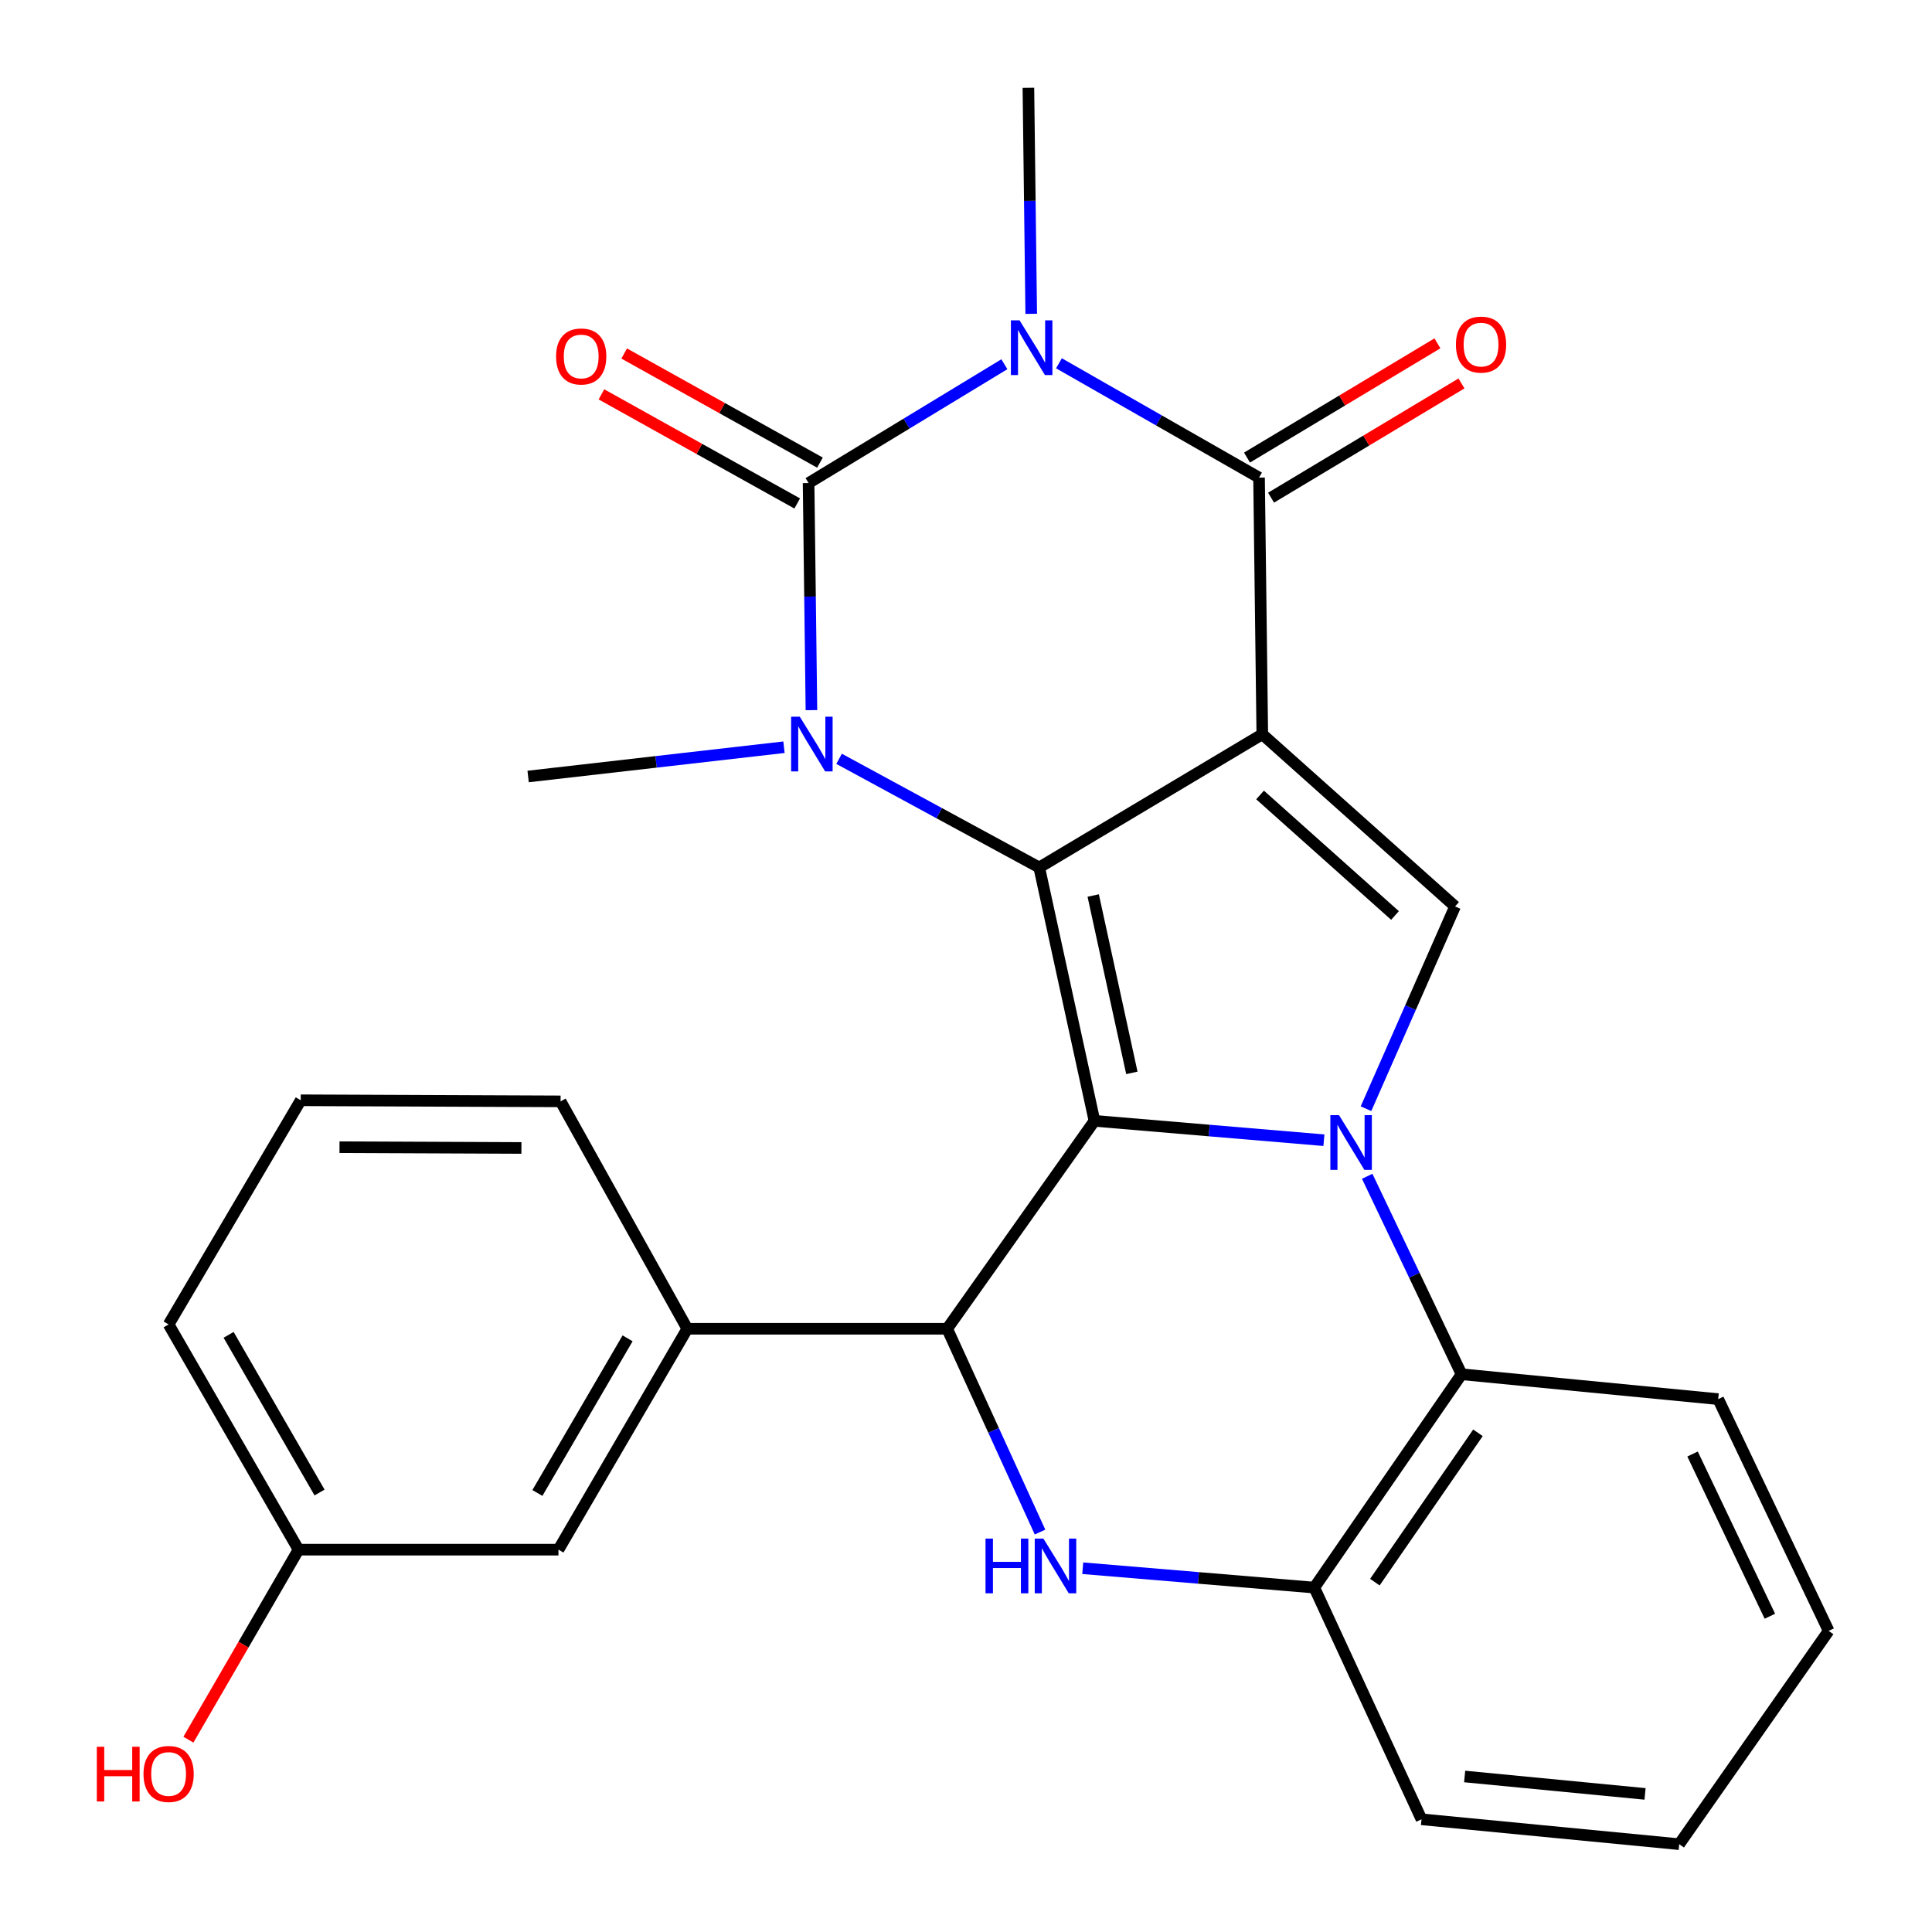 <?xml version='1.0' encoding='iso-8859-1'?>
<svg version='1.1' baseProfile='full'
              xmlns='http://www.w3.org/2000/svg'
                      xmlns:rdkit='http://www.rdkit.org/xml'
                      xmlns:xlink='http://www.w3.org/1999/xlink'
                  xml:space='preserve'
width='1000px' height='1000px' viewBox='0 0 1000 1000'>
<!-- END OF HEADER -->
<rect style='opacity:1.0;fill:#FFFFFF;stroke:none' width='1000' height='1000' x='0' y='0'> </rect>
<path class='bond-0' d='M 653.361,380.054 L 537.906,449.002' style='fill:none;fill-rule:evenodd;stroke:#000000;stroke-width:6px;stroke-linecap:butt;stroke-linejoin:miter;stroke-opacity:1' />
<path class='bond-6' d='M 653.361,380.054 L 651.68,247.215' style='fill:none;fill-rule:evenodd;stroke:#000000;stroke-width:6px;stroke-linecap:butt;stroke-linejoin:miter;stroke-opacity:1' />
<path class='bond-7' d='M 653.361,380.054 L 753.138,469.17' style='fill:none;fill-rule:evenodd;stroke:#000000;stroke-width:6px;stroke-linecap:butt;stroke-linejoin:miter;stroke-opacity:1' />
<path class='bond-7' d='M 652.206,411.472 L 722.05,473.853' style='fill:none;fill-rule:evenodd;stroke:#000000;stroke-width:6px;stroke-linecap:butt;stroke-linejoin:miter;stroke-opacity:1' />
<path class='bond-1' d='M 537.906,449.002 L 566.491,580.147' style='fill:none;fill-rule:evenodd;stroke:#000000;stroke-width:6px;stroke-linecap:butt;stroke-linejoin:miter;stroke-opacity:1' />
<path class='bond-1' d='M 565.84,463.52 L 585.849,555.322' style='fill:none;fill-rule:evenodd;stroke:#000000;stroke-width:6px;stroke-linecap:butt;stroke-linejoin:miter;stroke-opacity:1' />
<path class='bond-5' d='M 537.906,449.002 L 486.106,420.88' style='fill:none;fill-rule:evenodd;stroke:#000000;stroke-width:6px;stroke-linecap:butt;stroke-linejoin:miter;stroke-opacity:1' />
<path class='bond-5' d='M 486.106,420.88 L 434.307,392.758' style='fill:none;fill-rule:evenodd;stroke:#0000FF;stroke-width:6px;stroke-linecap:butt;stroke-linejoin:miter;stroke-opacity:1' />
<path class='bond-8' d='M 566.491,580.147 L 490.256,687.764' style='fill:none;fill-rule:evenodd;stroke:#000000;stroke-width:6px;stroke-linecap:butt;stroke-linejoin:miter;stroke-opacity:1' />
<path class='bond-27' d='M 566.491,580.147 L 625.874,585.16' style='fill:none;fill-rule:evenodd;stroke:#000000;stroke-width:6px;stroke-linecap:butt;stroke-linejoin:miter;stroke-opacity:1' />
<path class='bond-27' d='M 625.874,585.16 L 685.257,590.173' style='fill:none;fill-rule:evenodd;stroke:#0000FF;stroke-width:6px;stroke-linecap:butt;stroke-linejoin:miter;stroke-opacity:1' />
<path class='bond-2' d='M 548.109,188.035 L 599.894,217.625' style='fill:none;fill-rule:evenodd;stroke:#0000FF;stroke-width:6px;stroke-linecap:butt;stroke-linejoin:miter;stroke-opacity:1' />
<path class='bond-2' d='M 599.894,217.625 L 651.68,247.215' style='fill:none;fill-rule:evenodd;stroke:#000000;stroke-width:6px;stroke-linecap:butt;stroke-linejoin:miter;stroke-opacity:1' />
<path class='bond-4' d='M 519.864,188.528 L 469.194,219.276' style='fill:none;fill-rule:evenodd;stroke:#0000FF;stroke-width:6px;stroke-linecap:butt;stroke-linejoin:miter;stroke-opacity:1' />
<path class='bond-4' d='M 469.194,219.276 L 418.525,250.025' style='fill:none;fill-rule:evenodd;stroke:#000000;stroke-width:6px;stroke-linecap:butt;stroke-linejoin:miter;stroke-opacity:1' />
<path class='bond-16' d='M 533.761,162.438 L 533.03,103.946' style='fill:none;fill-rule:evenodd;stroke:#0000FF;stroke-width:6px;stroke-linecap:butt;stroke-linejoin:miter;stroke-opacity:1' />
<path class='bond-16' d='M 533.03,103.946 L 532.299,45.455' style='fill:none;fill-rule:evenodd;stroke:#000000;stroke-width:6px;stroke-linecap:butt;stroke-linejoin:miter;stroke-opacity:1' />
<path class='bond-3' d='M 707.036,573.863 L 730.087,521.516' style='fill:none;fill-rule:evenodd;stroke:#0000FF;stroke-width:6px;stroke-linecap:butt;stroke-linejoin:miter;stroke-opacity:1' />
<path class='bond-3' d='M 730.087,521.516 L 753.138,469.17' style='fill:none;fill-rule:evenodd;stroke:#000000;stroke-width:6px;stroke-linecap:butt;stroke-linejoin:miter;stroke-opacity:1' />
<path class='bond-10' d='M 707.663,608.843 L 732.081,660.075' style='fill:none;fill-rule:evenodd;stroke:#0000FF;stroke-width:6px;stroke-linecap:butt;stroke-linejoin:miter;stroke-opacity:1' />
<path class='bond-10' d='M 732.081,660.075 L 756.5,711.306' style='fill:none;fill-rule:evenodd;stroke:#000000;stroke-width:6px;stroke-linecap:butt;stroke-linejoin:miter;stroke-opacity:1' />
<path class='bond-13' d='M 424.416,239.455 L 373.75,211.217' style='fill:none;fill-rule:evenodd;stroke:#000000;stroke-width:6px;stroke-linecap:butt;stroke-linejoin:miter;stroke-opacity:1' />
<path class='bond-13' d='M 373.75,211.217 L 323.085,182.978' style='fill:none;fill-rule:evenodd;stroke:#FF0000;stroke-width:6px;stroke-linecap:butt;stroke-linejoin:miter;stroke-opacity:1' />
<path class='bond-13' d='M 412.634,260.595 L 361.968,232.356' style='fill:none;fill-rule:evenodd;stroke:#000000;stroke-width:6px;stroke-linecap:butt;stroke-linejoin:miter;stroke-opacity:1' />
<path class='bond-13' d='M 361.968,232.356 L 311.302,204.118' style='fill:none;fill-rule:evenodd;stroke:#FF0000;stroke-width:6px;stroke-linecap:butt;stroke-linejoin:miter;stroke-opacity:1' />
<path class='bond-28' d='M 418.525,250.025 L 419.262,308.799' style='fill:none;fill-rule:evenodd;stroke:#000000;stroke-width:6px;stroke-linecap:butt;stroke-linejoin:miter;stroke-opacity:1' />
<path class='bond-28' d='M 419.262,308.799 L 419.999,367.572' style='fill:none;fill-rule:evenodd;stroke:#0000FF;stroke-width:6px;stroke-linecap:butt;stroke-linejoin:miter;stroke-opacity:1' />
<path class='bond-17' d='M 405.784,386.762 L 339.57,394.339' style='fill:none;fill-rule:evenodd;stroke:#0000FF;stroke-width:6px;stroke-linecap:butt;stroke-linejoin:miter;stroke-opacity:1' />
<path class='bond-17' d='M 339.57,394.339 L 273.356,401.916' style='fill:none;fill-rule:evenodd;stroke:#000000;stroke-width:6px;stroke-linecap:butt;stroke-linejoin:miter;stroke-opacity:1' />
<path class='bond-14' d='M 657.905,257.591 L 707.182,228.029' style='fill:none;fill-rule:evenodd;stroke:#000000;stroke-width:6px;stroke-linecap:butt;stroke-linejoin:miter;stroke-opacity:1' />
<path class='bond-14' d='M 707.182,228.029 L 756.459,198.466' style='fill:none;fill-rule:evenodd;stroke:#FF0000;stroke-width:6px;stroke-linecap:butt;stroke-linejoin:miter;stroke-opacity:1' />
<path class='bond-14' d='M 645.455,236.838 L 694.732,207.276' style='fill:none;fill-rule:evenodd;stroke:#000000;stroke-width:6px;stroke-linecap:butt;stroke-linejoin:miter;stroke-opacity:1' />
<path class='bond-14' d='M 694.732,207.276 L 744.009,177.713' style='fill:none;fill-rule:evenodd;stroke:#FF0000;stroke-width:6px;stroke-linecap:butt;stroke-linejoin:miter;stroke-opacity:1' />
<path class='bond-9' d='M 490.256,687.764 L 514.285,740.381' style='fill:none;fill-rule:evenodd;stroke:#000000;stroke-width:6px;stroke-linecap:butt;stroke-linejoin:miter;stroke-opacity:1' />
<path class='bond-9' d='M 514.285,740.381 L 538.315,792.999' style='fill:none;fill-rule:evenodd;stroke:#0000FF;stroke-width:6px;stroke-linecap:butt;stroke-linejoin:miter;stroke-opacity:1' />
<path class='bond-12' d='M 490.256,687.764 L 355.749,687.764' style='fill:none;fill-rule:evenodd;stroke:#000000;stroke-width:6px;stroke-linecap:butt;stroke-linejoin:miter;stroke-opacity:1' />
<path class='bond-29' d='M 560.423,811.712 L 620.351,816.722' style='fill:none;fill-rule:evenodd;stroke:#0000FF;stroke-width:6px;stroke-linecap:butt;stroke-linejoin:miter;stroke-opacity:1' />
<path class='bond-29' d='M 620.351,816.722 L 680.278,821.733' style='fill:none;fill-rule:evenodd;stroke:#000000;stroke-width:6px;stroke-linecap:butt;stroke-linejoin:miter;stroke-opacity:1' />
<path class='bond-11' d='M 756.5,711.306 L 680.278,821.733' style='fill:none;fill-rule:evenodd;stroke:#000000;stroke-width:6px;stroke-linecap:butt;stroke-linejoin:miter;stroke-opacity:1' />
<path class='bond-11' d='M 764.984,741.618 L 711.629,818.917' style='fill:none;fill-rule:evenodd;stroke:#000000;stroke-width:6px;stroke-linecap:butt;stroke-linejoin:miter;stroke-opacity:1' />
<path class='bond-20' d='M 756.5,711.306 L 889.339,724.187' style='fill:none;fill-rule:evenodd;stroke:#000000;stroke-width:6px;stroke-linecap:butt;stroke-linejoin:miter;stroke-opacity:1' />
<path class='bond-22' d='M 680.278,821.733 L 735.767,941.665' style='fill:none;fill-rule:evenodd;stroke:#000000;stroke-width:6px;stroke-linecap:butt;stroke-linejoin:miter;stroke-opacity:1' />
<path class='bond-15' d='M 355.749,687.764 L 289.06,802.103' style='fill:none;fill-rule:evenodd;stroke:#000000;stroke-width:6px;stroke-linecap:butt;stroke-linejoin:miter;stroke-opacity:1' />
<path class='bond-15' d='M 324.84,692.721 L 278.158,772.759' style='fill:none;fill-rule:evenodd;stroke:#000000;stroke-width:6px;stroke-linecap:butt;stroke-linejoin:miter;stroke-opacity:1' />
<path class='bond-21' d='M 355.749,687.764 L 290.163,570.063' style='fill:none;fill-rule:evenodd;stroke:#000000;stroke-width:6px;stroke-linecap:butt;stroke-linejoin:miter;stroke-opacity:1' />
<path class='bond-18' d='M 289.06,802.103 L 154.526,802.103' style='fill:none;fill-rule:evenodd;stroke:#000000;stroke-width:6px;stroke-linecap:butt;stroke-linejoin:miter;stroke-opacity:1' />
<path class='bond-19' d='M 154.526,802.103 L 126.022,851.276' style='fill:none;fill-rule:evenodd;stroke:#000000;stroke-width:6px;stroke-linecap:butt;stroke-linejoin:miter;stroke-opacity:1' />
<path class='bond-19' d='M 126.022,851.276 L 97.517,900.45' style='fill:none;fill-rule:evenodd;stroke:#FF0000;stroke-width:6px;stroke-linecap:butt;stroke-linejoin:miter;stroke-opacity:1' />
<path class='bond-31' d='M 154.526,802.103 L 87.273,685.518' style='fill:none;fill-rule:evenodd;stroke:#000000;stroke-width:6px;stroke-linecap:butt;stroke-linejoin:miter;stroke-opacity:1' />
<path class='bond-31' d='M 165.402,772.522 L 118.325,690.913' style='fill:none;fill-rule:evenodd;stroke:#000000;stroke-width:6px;stroke-linecap:butt;stroke-linejoin:miter;stroke-opacity:1' />
<path class='bond-25' d='M 889.339,724.187 L 946.509,844.146' style='fill:none;fill-rule:evenodd;stroke:#000000;stroke-width:6px;stroke-linecap:butt;stroke-linejoin:miter;stroke-opacity:1' />
<path class='bond-25' d='M 876.067,752.593 L 916.086,836.564' style='fill:none;fill-rule:evenodd;stroke:#000000;stroke-width:6px;stroke-linecap:butt;stroke-linejoin:miter;stroke-opacity:1' />
<path class='bond-23' d='M 290.163,570.063 L 155.656,569.499' style='fill:none;fill-rule:evenodd;stroke:#000000;stroke-width:6px;stroke-linecap:butt;stroke-linejoin:miter;stroke-opacity:1' />
<path class='bond-23' d='M 269.885,594.18 L 175.73,593.785' style='fill:none;fill-rule:evenodd;stroke:#000000;stroke-width:6px;stroke-linecap:butt;stroke-linejoin:miter;stroke-opacity:1' />
<path class='bond-30' d='M 735.767,941.665 L 869.158,954.545' style='fill:none;fill-rule:evenodd;stroke:#000000;stroke-width:6px;stroke-linecap:butt;stroke-linejoin:miter;stroke-opacity:1' />
<path class='bond-30' d='M 758.102,919.507 L 851.475,928.524' style='fill:none;fill-rule:evenodd;stroke:#000000;stroke-width:6px;stroke-linecap:butt;stroke-linejoin:miter;stroke-opacity:1' />
<path class='bond-24' d='M 155.656,569.499 L 87.273,685.518' style='fill:none;fill-rule:evenodd;stroke:#000000;stroke-width:6px;stroke-linecap:butt;stroke-linejoin:miter;stroke-opacity:1' />
<path class='bond-26' d='M 946.509,844.146 L 869.158,954.545' style='fill:none;fill-rule:evenodd;stroke:#000000;stroke-width:6px;stroke-linecap:butt;stroke-linejoin:miter;stroke-opacity:1' />
<path  class='atom-3' d='M 527.72 165.801
L 537 180.801
Q 537.92 182.281, 539.4 184.961
Q 540.88 187.641, 540.96 187.801
L 540.96 165.801
L 544.72 165.801
L 544.72 194.121
L 540.84 194.121
L 530.88 177.721
Q 529.72 175.801, 528.48 173.601
Q 527.28 171.401, 526.92 170.721
L 526.92 194.121
L 523.24 194.121
L 523.24 165.801
L 527.72 165.801
' fill='#0000FF'/>
<path  class='atom-4' d='M 693.07 577.201
L 702.35 592.201
Q 703.27 593.681, 704.75 596.361
Q 706.23 599.041, 706.31 599.201
L 706.31 577.201
L 710.07 577.201
L 710.07 605.521
L 706.19 605.521
L 696.23 589.121
Q 695.07 587.201, 693.83 585.001
Q 692.63 582.801, 692.27 582.121
L 692.27 605.521
L 688.59 605.521
L 688.59 577.201
L 693.07 577.201
' fill='#0000FF'/>
<path  class='atom-6' d='M 413.959 370.95
L 423.239 385.95
Q 424.159 387.43, 425.639 390.11
Q 427.119 392.79, 427.199 392.95
L 427.199 370.95
L 430.959 370.95
L 430.959 399.27
L 427.079 399.27
L 417.119 382.87
Q 415.959 380.95, 414.719 378.75
Q 413.519 376.55, 413.159 375.87
L 413.159 399.27
L 409.479 399.27
L 409.479 370.95
L 413.959 370.95
' fill='#0000FF'/>
<path  class='atom-10' d='M 510.103 796.373
L 513.943 796.373
L 513.943 808.413
L 528.423 808.413
L 528.423 796.373
L 532.263 796.373
L 532.263 824.693
L 528.423 824.693
L 528.423 811.613
L 513.943 811.613
L 513.943 824.693
L 510.103 824.693
L 510.103 796.373
' fill='#0000FF'/>
<path  class='atom-10' d='M 540.063 796.373
L 549.343 811.373
Q 550.263 812.853, 551.743 815.533
Q 553.223 818.213, 553.303 818.373
L 553.303 796.373
L 557.063 796.373
L 557.063 824.693
L 553.183 824.693
L 543.223 808.293
Q 542.063 806.373, 540.823 804.173
Q 539.623 801.973, 539.263 801.293
L 539.263 824.693
L 535.583 824.693
L 535.583 796.373
L 540.063 796.373
' fill='#0000FF'/>
<path  class='atom-14' d='M 287.825 184.505
Q 287.825 177.705, 291.185 173.905
Q 294.545 170.105, 300.825 170.105
Q 307.105 170.105, 310.465 173.905
Q 313.825 177.705, 313.825 184.505
Q 313.825 191.385, 310.425 195.305
Q 307.025 199.185, 300.825 199.185
Q 294.585 199.185, 291.185 195.305
Q 287.825 191.425, 287.825 184.505
M 300.825 195.985
Q 305.145 195.985, 307.465 193.105
Q 309.825 190.185, 309.825 184.505
Q 309.825 178.945, 307.465 176.145
Q 305.145 173.305, 300.825 173.305
Q 296.505 173.305, 294.145 176.105
Q 291.825 178.905, 291.825 184.505
Q 291.825 190.225, 294.145 193.105
Q 296.505 195.985, 300.825 195.985
' fill='#FF0000'/>
<path  class='atom-15' d='M 753.584 178.361
Q 753.584 171.561, 756.944 167.761
Q 760.304 163.961, 766.584 163.961
Q 772.864 163.961, 776.224 167.761
Q 779.584 171.561, 779.584 178.361
Q 779.584 185.241, 776.184 189.161
Q 772.784 193.041, 766.584 193.041
Q 760.344 193.041, 756.944 189.161
Q 753.584 185.281, 753.584 178.361
M 766.584 189.841
Q 770.904 189.841, 773.224 186.961
Q 775.584 184.041, 775.584 178.361
Q 775.584 172.801, 773.224 170.001
Q 770.904 167.161, 766.584 167.161
Q 762.264 167.161, 759.904 169.961
Q 757.584 172.761, 757.584 178.361
Q 757.584 184.081, 759.904 186.961
Q 762.264 189.841, 766.584 189.841
' fill='#FF0000'/>
<path  class='atom-20' d='M 50.113 904.122
L 53.953 904.122
L 53.953 916.162
L 68.433 916.162
L 68.433 904.122
L 72.273 904.122
L 72.273 932.442
L 68.433 932.442
L 68.433 919.362
L 53.953 919.362
L 53.953 932.442
L 50.113 932.442
L 50.113 904.122
' fill='#FF0000'/>
<path  class='atom-20' d='M 74.273 918.202
Q 74.273 911.402, 77.633 907.602
Q 80.993 903.802, 87.273 903.802
Q 93.553 903.802, 96.913 907.602
Q 100.273 911.402, 100.273 918.202
Q 100.273 925.082, 96.873 929.002
Q 93.473 932.882, 87.273 932.882
Q 81.033 932.882, 77.633 929.002
Q 74.273 925.122, 74.273 918.202
M 87.273 929.682
Q 91.593 929.682, 93.913 926.802
Q 96.273 923.882, 96.273 918.202
Q 96.273 912.642, 93.913 909.842
Q 91.593 907.002, 87.273 907.002
Q 82.953 907.002, 80.593 909.802
Q 78.273 912.602, 78.273 918.202
Q 78.273 923.922, 80.593 926.802
Q 82.953 929.682, 87.273 929.682
' fill='#FF0000'/>
</svg>

